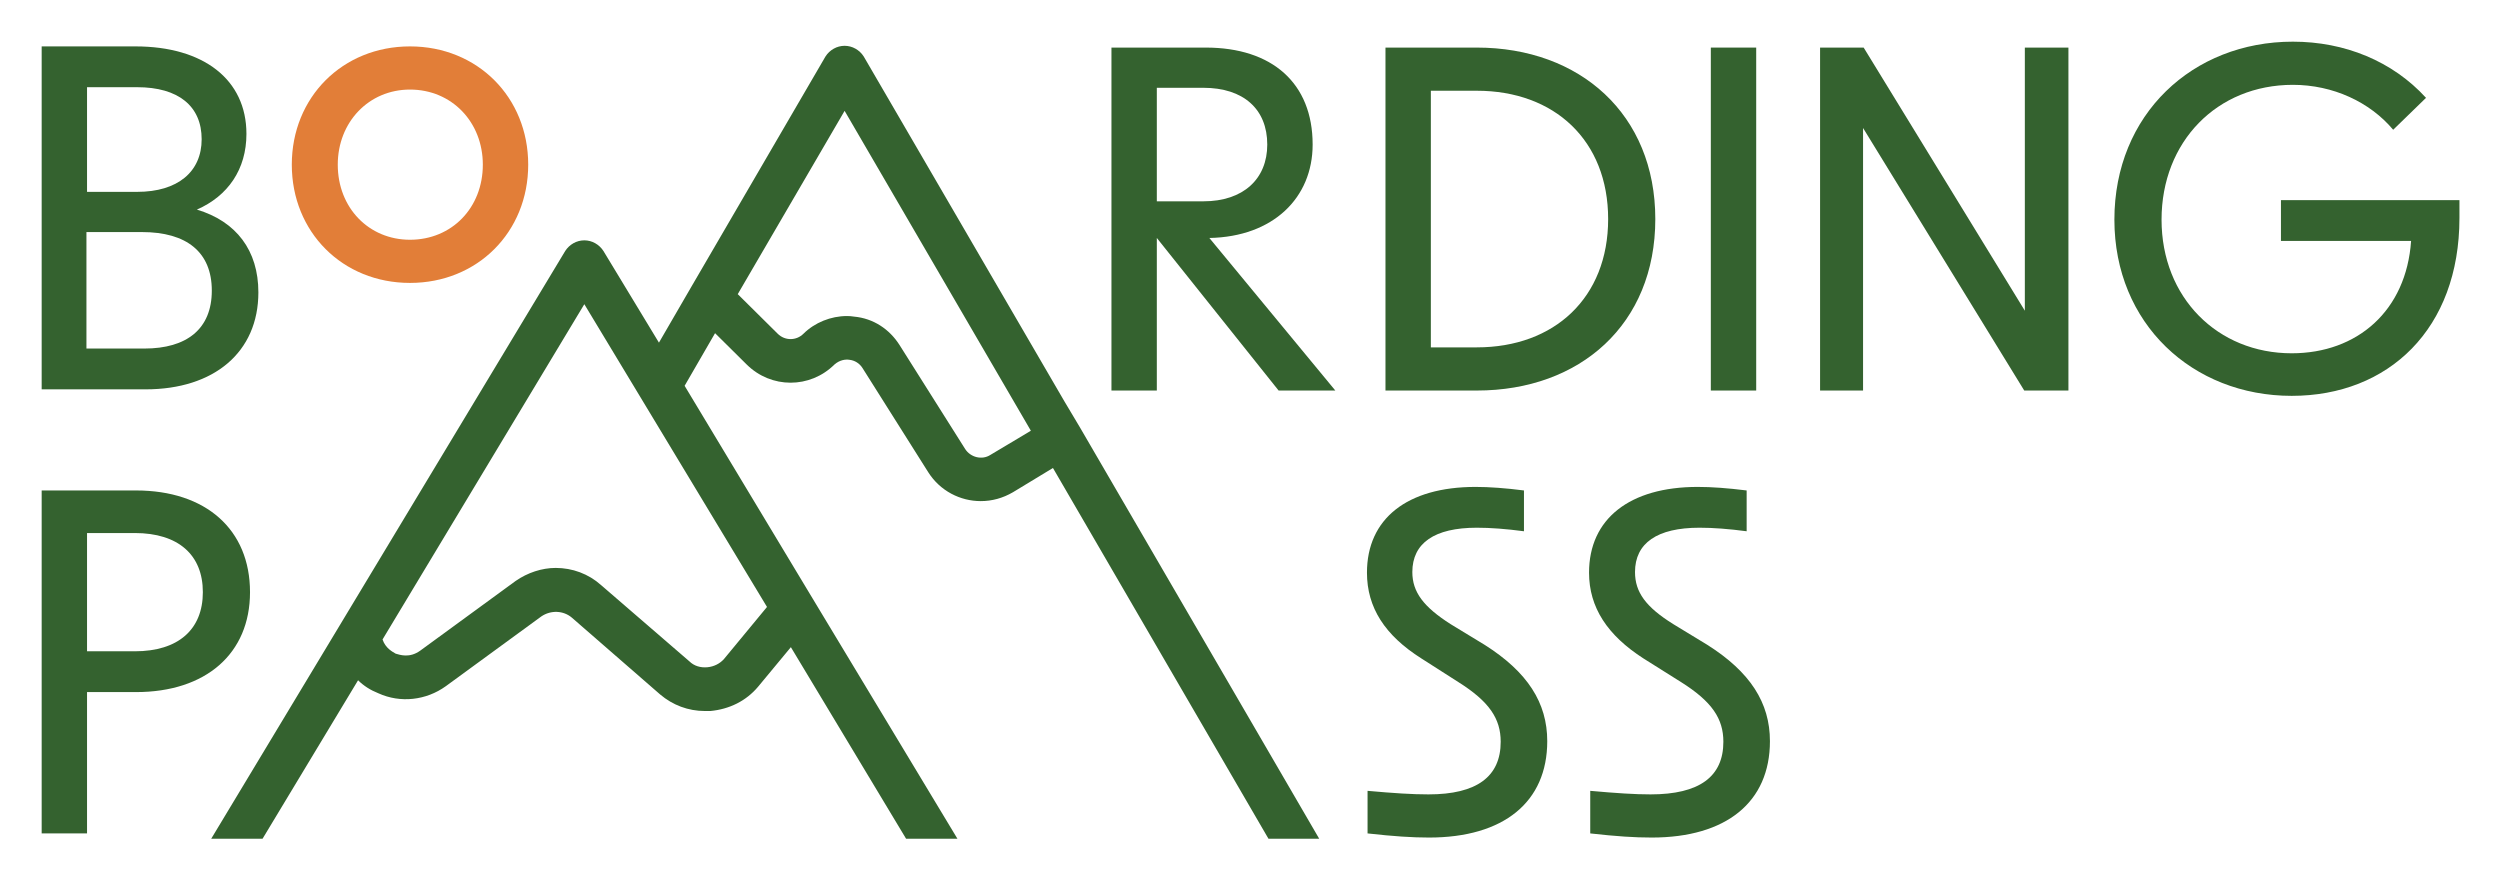 <svg width="300" height="106" viewBox="0 0 300 106" fill="none" xmlns="http://www.w3.org/2000/svg">
<rect width="300" height="106" fill="white"/>
<path d="M5 5.568H16.247C24.414 5.568 29.572 9.541 29.572 16.069C29.572 20.327 27.351 23.52 23.626 25.152C28.354 26.571 31.005 30.048 31.005 35.085C31.005 42.252 25.703 46.722 17.465 46.722H5V5.568ZM16.462 23.023C21.333 23.023 24.199 20.61 24.199 16.708C24.199 12.734 21.405 10.464 16.462 10.464H10.444V23.023H16.462ZM17.322 41.826C22.408 41.826 25.417 39.485 25.417 34.873C25.417 30.26 22.408 27.848 17.035 27.848H10.373V41.826H17.322Z" fill="#34622F"/>
<path d="M49.2 5.568C41.105 5.568 35.016 11.67 35.016 19.759C35.016 27.848 41.105 33.95 49.2 33.95C57.295 33.95 63.385 27.848 63.385 19.759C63.385 11.67 57.295 5.568 49.2 5.568ZM49.2 28.77C44.257 28.77 40.532 24.939 40.532 19.759C40.532 14.65 44.257 10.748 49.2 10.748C54.215 10.748 57.94 14.65 57.94 19.759C57.94 24.939 54.215 28.77 49.2 28.77Z" fill="#E27E38"/>
<path d="M138.819 28.557V46.864H133.375V5.71H144.694C152.645 5.71 157.517 9.967 157.517 17.346C157.517 23.732 152.789 28.416 145.123 28.557L160.239 46.864H153.433L138.819 28.557ZM144.407 24.158C149.207 24.158 152.072 21.462 152.072 17.346C152.072 13.089 149.207 10.535 144.407 10.535H138.819V24.158H144.407Z" fill="#34622F"/>
<path d="M166.257 5.71H177.218C189.611 5.71 198.637 13.728 198.637 26.287C198.637 38.917 189.611 46.864 177.218 46.864H166.257V5.71ZM177.218 41.684C186.531 41.684 192.978 35.724 192.978 26.287C192.978 16.85 186.531 10.889 177.218 10.889H171.702V41.684H177.218Z" fill="#34622F"/>
<path d="M205.299 5.71H210.744V46.864H205.299V5.71Z" fill="#34622F"/>
<path d="M218.409 5.71H223.639L242.981 37.285V5.71H248.211V46.864H242.909L223.567 15.36V46.864H218.409V5.71Z" fill="#34622F"/>
<path d="M253.727 26.358C253.727 13.727 263.111 5 275.147 5C281.379 5 287.11 7.342 291.122 11.741L287.182 15.572C284.388 12.238 279.946 10.18 275.147 10.18C266.049 10.18 259.386 16.991 259.386 26.358C259.386 35.724 266.12 42.394 275.003 42.394C282.883 42.394 288.758 37.285 289.331 28.912H273.714V24.016H295.134V26.145C295.134 39.484 286.609 47.502 275.003 47.502C263.111 47.502 253.727 38.846 253.727 26.358Z" fill="#34622F"/>
<path d="M5 58.855H16.319C24.7 58.855 30.002 63.538 30.002 71.06C30.002 78.439 24.7 83.051 16.319 83.051H10.444V100.009H5V58.855ZM16.175 78.155C21.405 78.155 24.342 75.53 24.342 71.06C24.342 66.589 21.405 63.964 16.175 63.964H10.444V78.155H16.175Z" fill="#34622F"/>
<path d="M164.107 100.01V94.901C167.259 95.185 169.48 95.327 171.414 95.327C177.217 95.327 180.083 93.198 180.083 89.012C180.083 86.244 178.721 84.187 174.996 81.845L170.555 79.007C166.185 76.24 164.036 72.905 164.036 68.718C164.036 62.261 168.835 58.43 177.074 58.43C178.721 58.43 180.656 58.572 182.876 58.855V63.751C180.727 63.468 178.865 63.326 177.217 63.326C172.131 63.326 169.48 65.171 169.48 68.647C169.48 71.06 170.841 72.834 174.065 74.891L178.148 77.375C183.306 80.639 185.67 84.329 185.67 88.941C185.67 96.249 180.441 100.506 171.486 100.506C169.48 100.506 167.259 100.364 164.107 100.01Z" fill="#34622F"/>
<path d="M190.829 100.01V94.901C193.981 95.185 196.201 95.327 198.064 95.327C203.938 95.327 206.804 93.198 206.804 89.012C206.804 86.244 205.443 84.187 201.718 81.845L197.204 79.007C192.906 76.24 190.685 72.905 190.685 68.718C190.685 62.261 195.557 58.43 203.723 58.43C205.443 58.43 207.305 58.572 209.598 58.855V63.751C207.449 63.468 205.586 63.326 203.938 63.326C198.852 63.326 196.201 65.171 196.201 68.647C196.201 71.06 197.491 72.834 200.786 74.891L204.87 77.375C210.028 80.639 212.392 84.329 212.392 88.941C212.392 96.249 207.162 100.506 198.207 100.506C196.13 100.506 193.981 100.364 190.829 100.01Z" fill="#34622F"/>
<path d="M158.305 100.648L129.578 51.263L127.716 48.141L103.645 6.774C103.144 5.994 102.284 5.497 101.353 5.497C100.422 5.497 99.562 5.994 99.06 6.774L82.942 34.447L79.073 41.117L72.411 30.118C71.91 29.338 71.05 28.841 70.119 28.841C69.187 28.841 68.328 29.338 67.826 30.118L25.345 100.648H31.506L42.968 81.632C43.636 82.294 44.448 82.815 45.404 83.193C48.054 84.4 51.135 84.045 53.499 82.342L64.961 73.969C66.107 73.189 67.611 73.26 68.614 74.111L79.217 83.335C80.721 84.612 82.584 85.322 84.59 85.322C84.828 85.322 85.043 85.322 85.234 85.322C87.527 85.109 89.532 84.116 90.965 82.413L94.905 77.659L108.731 100.648H114.892L97.484 71.769L82.154 46.296L85.807 39.981L89.604 43.742C92.541 46.651 97.198 46.651 100.135 43.742C100.78 43.174 101.496 43.103 101.926 43.174C102.571 43.245 103.144 43.6 103.502 44.168L111.382 56.656C112.815 58.926 115.251 60.133 117.686 60.133C119.047 60.133 120.337 59.778 121.555 59.068L126.354 56.159L152.216 100.648M101.353 13.302L123.704 51.689L118.832 54.598C117.83 55.237 116.468 54.882 115.824 53.889L107.943 41.4C106.726 39.485 104.791 38.207 102.499 37.995C102.212 37.947 101.926 37.924 101.639 37.924C99.705 37.924 97.771 38.704 96.41 40.052C95.55 40.904 94.189 40.904 93.329 40.052L88.53 35.298L101.353 13.302ZM70.119 36.504L92.04 72.834L86.882 79.078C86.38 79.645 85.664 80 84.876 80.071C84.088 80.142 83.3 79.929 82.727 79.362L72.124 70.208C70.62 68.86 68.686 68.151 66.68 68.151C65.032 68.151 63.313 68.718 61.88 69.712L50.418 78.085C49.129 79.007 47.983 78.581 47.481 78.439C47.123 78.226 46.263 77.801 45.905 76.736L70.119 36.504Z" fill="#34622F"/>
</svg>
